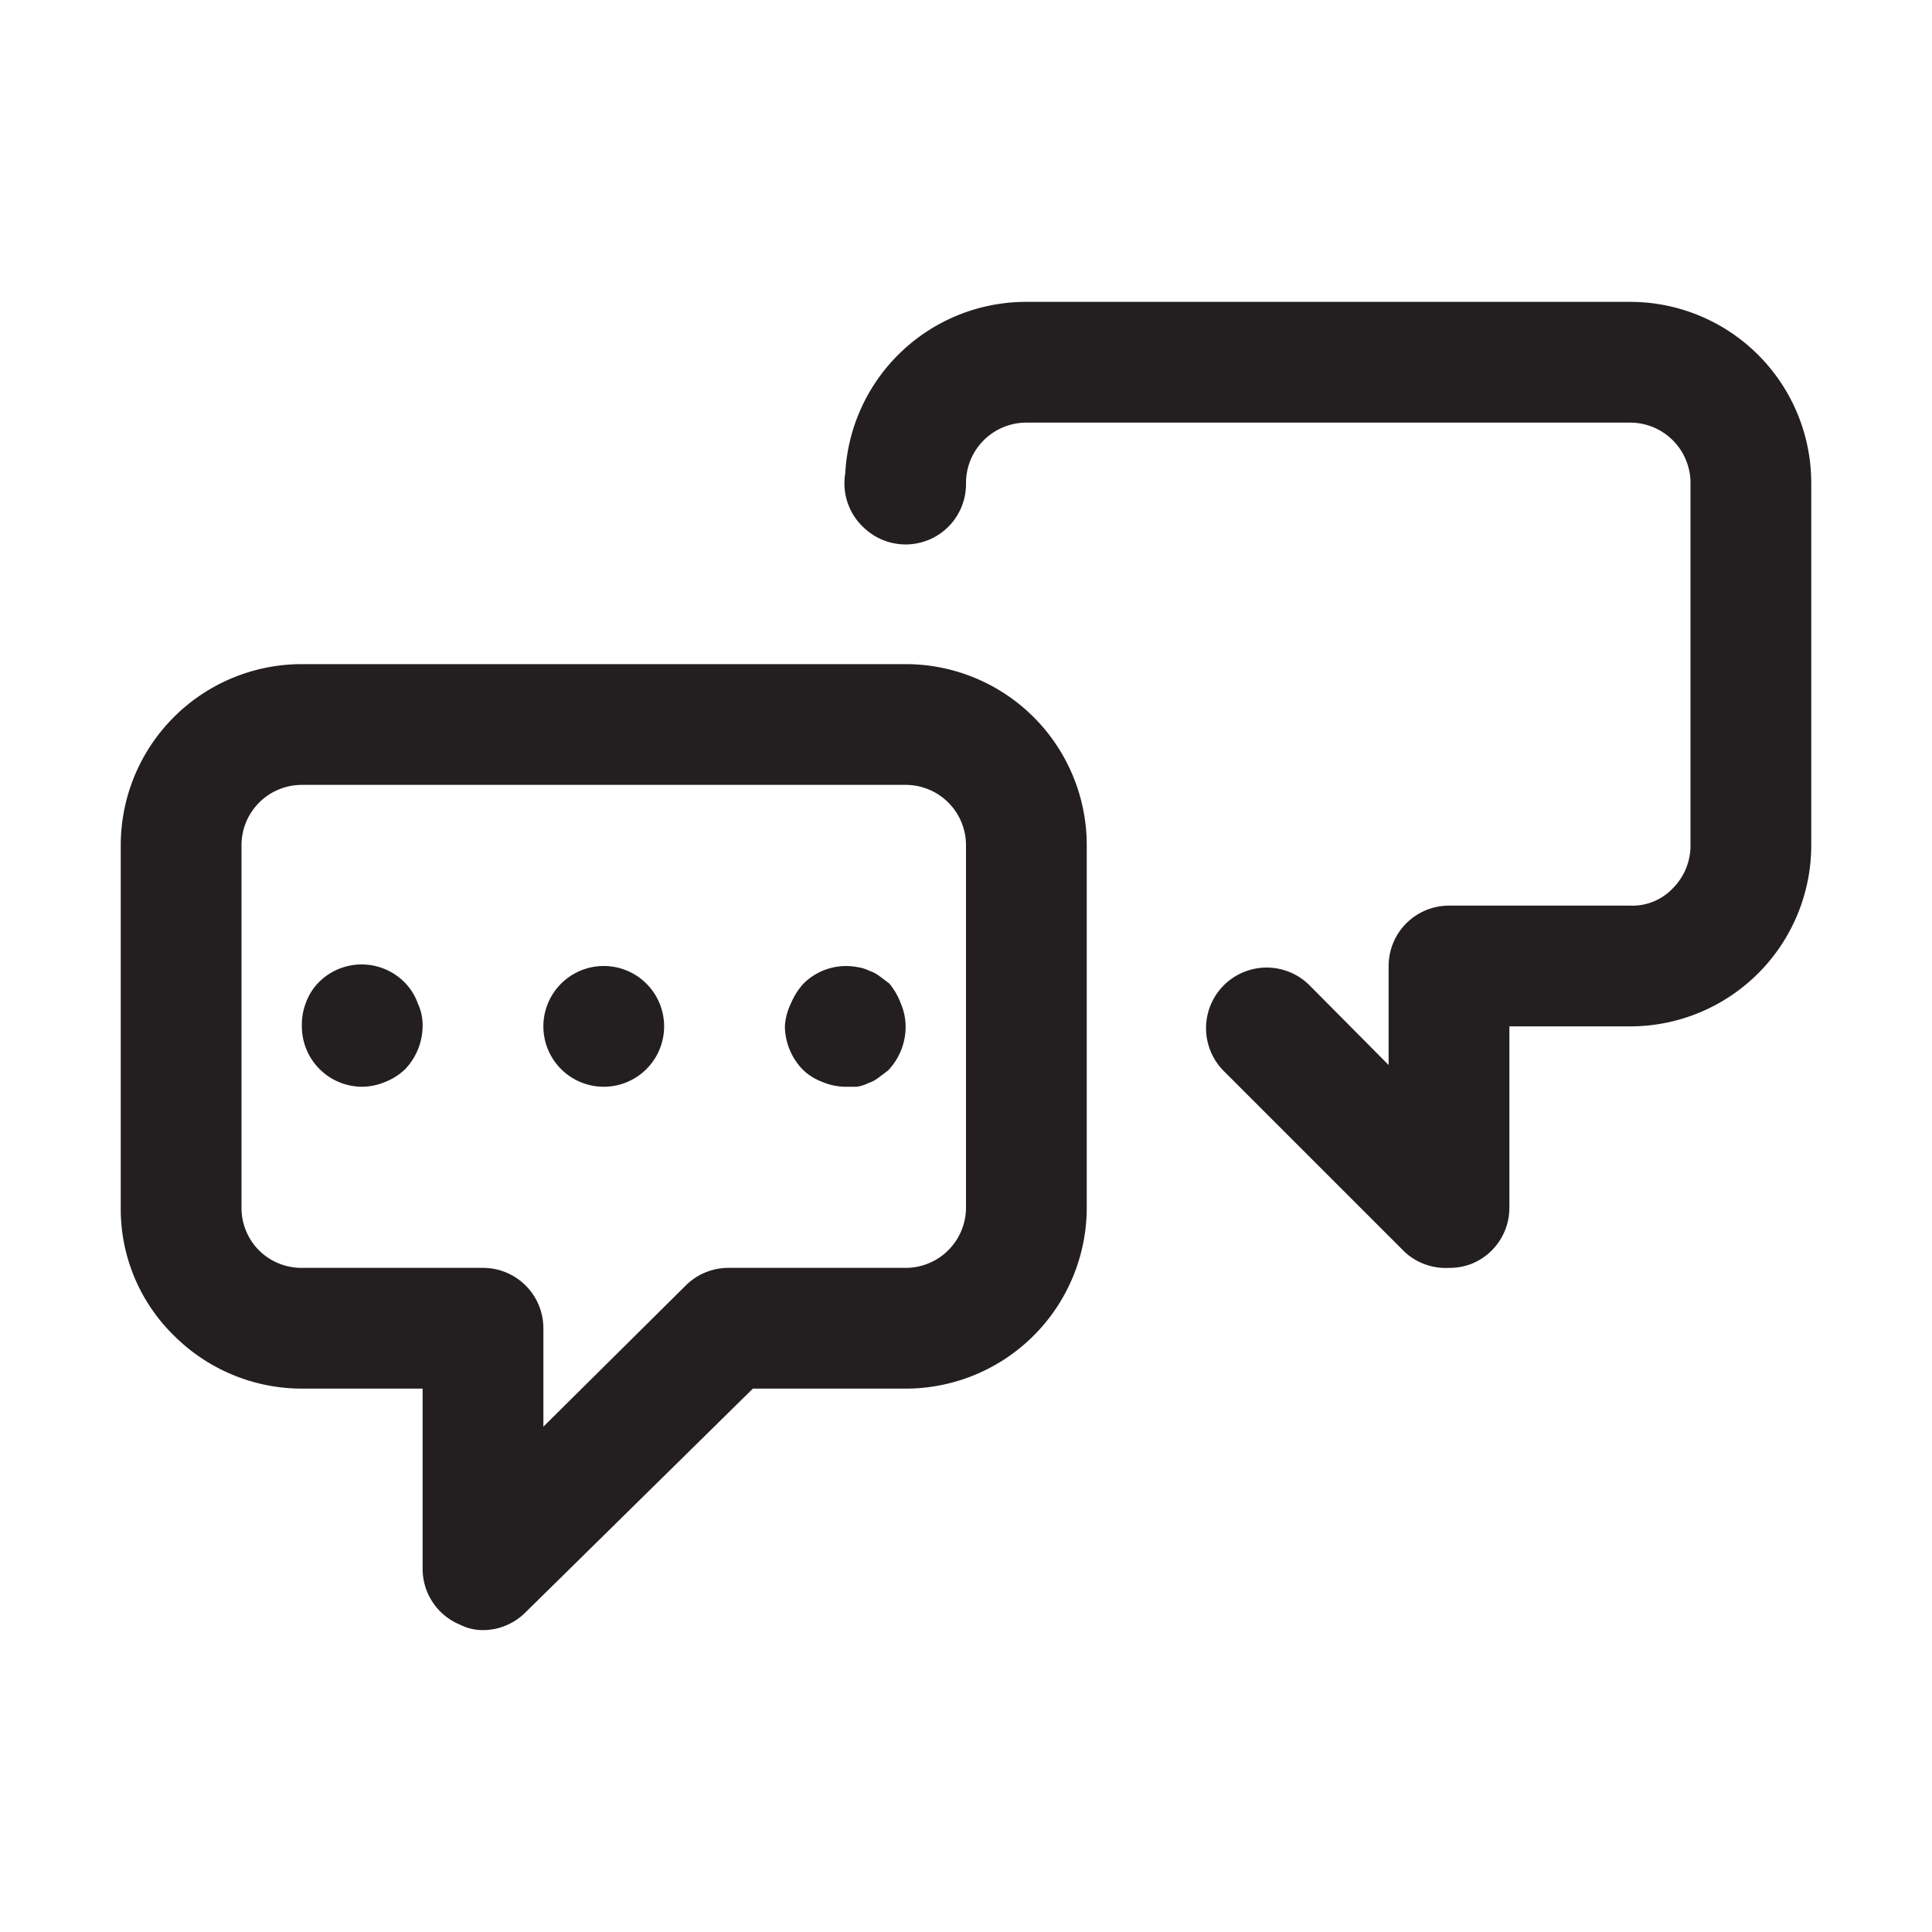 <svg viewBox="0 0 32 32" xmlns="http://www.w3.org/2000/svg"><defs><style>.cls-1{fill:#231f20;}</style></defs><g id="discussion"><path d="M14.73,16.29l-.16-.12a.56.56,0,0,0-.17-.09.6.6,0,0,0-.19-.06,1,1,0,0,0-.9.27,1.15,1.15,0,0,0-.21.33A1,1,0,0,0,13,17a1.05,1.05,0,0,0,.29.71.93.93,0,0,0,.33.21A1,1,0,0,0,14,18l.19,0a.6.6,0,0,0,.19-.06.56.56,0,0,0,.17-.09l.16-.12A1.05,1.05,0,0,0,15,17a1,1,0,0,0-.08-.38A1.15,1.15,0,0,0,14.73,16.29Z" class="cls-1"></path><path d="M10,16a1,1,0,0,0,0,2h0a1,1,0,0,0,1-1A1,1,0,0,0,10,16Z" class="cls-1"></path><path d="M6.7,16.27a1,1,0,0,0-1.42,0,.93.93,0,0,0-.21.33A1,1,0,0,0,5,17a1,1,0,0,0,1,1,1,1,0,0,0,.38-.08,1,1,0,0,0,.33-.21A1.05,1.05,0,0,0,7,17a.84.84,0,0,0-.08-.38A.93.93,0,0,0,6.7,16.27Z" class="cls-1"></path><path d="M27,5H17a3,3,0,0,0-3,2.84,1,1,0,0,0,.33.92A1,1,0,0,0,16,8a1,1,0,0,1,1-1H27a1,1,0,0,1,1,1v6a1,1,0,0,1-.3.72A.92.92,0,0,1,27,15H24a1,1,0,0,0-1,1l0,1.64-1.31-1.32a1,1,0,0,0-1.42,1.42l3,3A1,1,0,0,0,24,21a1,1,0,0,0,.38-.07A1,1,0,0,0,25,20l0-3h2a3,3,0,0,0,3-3V8A3,3,0,0,0,27,5Z" class="cls-1"></path><path d="M15,11H5a3,3,0,0,0-3,3v6a2.93,2.93,0,0,0,.89,2.13A3,3,0,0,0,5,23H7l0,3a1,1,0,0,0,.62.91A.84.84,0,0,0,8,27a1,1,0,0,0,.7-.29L12.47,23H15a3,3,0,0,0,3-3V14A3,3,0,0,0,15,11Zm1,9a1,1,0,0,1-1,1H12.06a1,1,0,0,0-.7.29L9,23.63,9,22a1,1,0,0,0-1-1H5a1,1,0,0,1-.71-.29A1,1,0,0,1,4,20V14a1,1,0,0,1,1-1H15a1,1,0,0,1,1,1Z" class="cls-1"></path></g></svg>